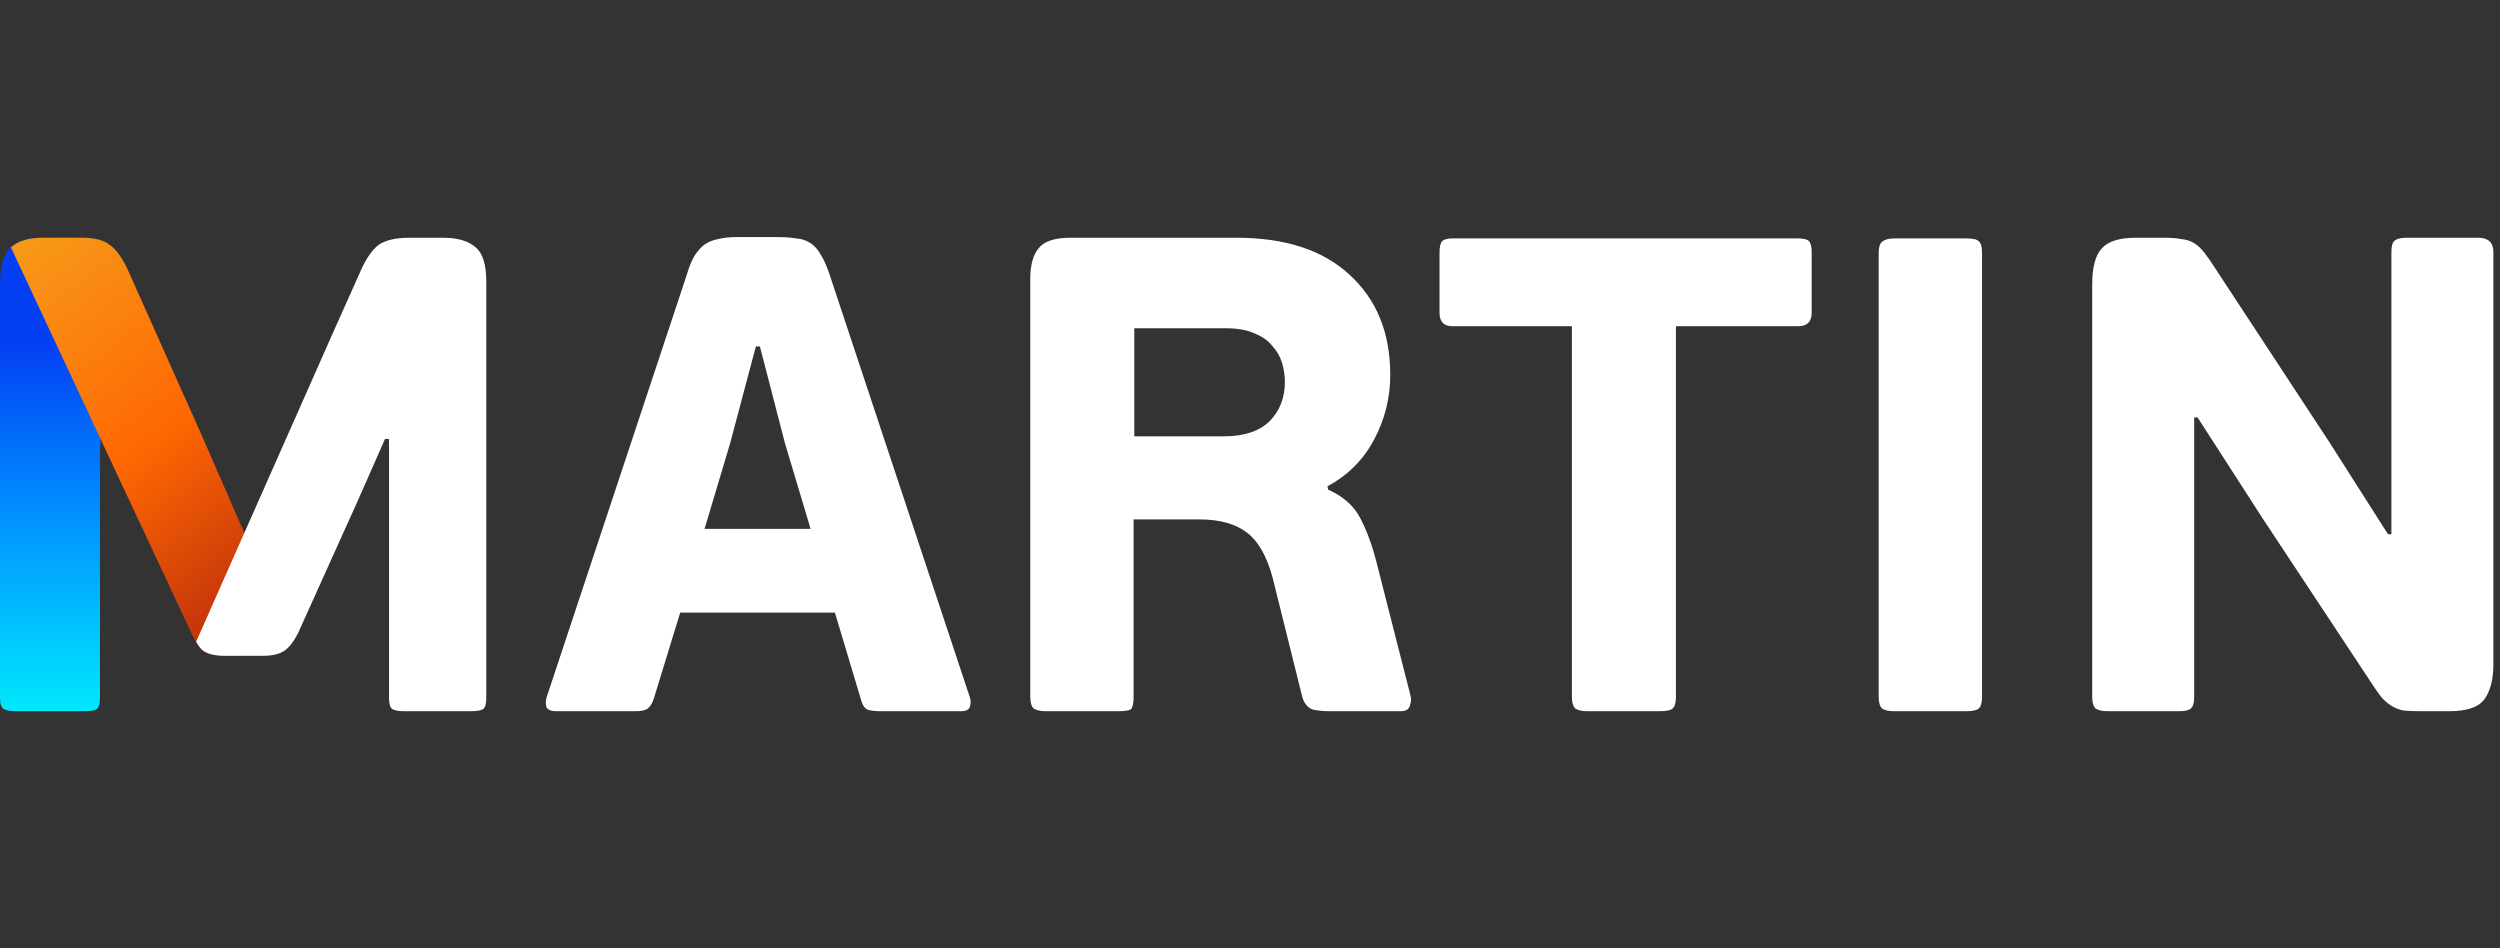 <svg width="116" height="44" viewBox="0 0 116 44" fill="none" xmlns="http://www.w3.org/2000/svg">
<rect x="0" y="0" width="116" height="44" fill="#333333" stroke="none"/>
<g clip-path="url(#clip0_10195_15912)">
<path d="M4.657 11.145C4.427 11.072 4.153 11.031 3.823 11.031H2.006C1.274 11.031 0.752 11.198 0.439 11.533C0.146 11.867 0 12.431 0 13.225V32.373C0 32.666 0.063 32.843 0.188 32.906C0.313 32.969 0.491 33 0.721 33H3.917C4.189 33 4.377 32.969 4.482 32.906C4.586 32.843 4.638 32.666 4.638 32.373V20.746H4.657V11.145Z" fill="url(#paint0_linear_10195_15912)"/>
<path d="M8.959 29.543C9.109 29.818 9.247 30.025 9.37 30.148C9.579 30.336 9.945 30.43 10.467 30.43H11.318L11.365 24.793L11.282 24.601L9.339 20.151L5.923 12.504C5.672 11.961 5.4 11.585 5.108 11.376C4.836 11.146 4.408 11.031 3.823 11.031H2.005C1.32 11.031 0.825 11.184 0.507 11.478L8.959 29.543Z" fill="url(#paint1_linear_10195_15912)"/>
<path d="M100.431 11.031C100.744 11.031 101.005 11.052 101.214 11.094C101.444 11.115 101.643 11.178 101.81 11.282C101.977 11.387 102.134 11.533 102.28 11.721C102.427 11.909 102.593 12.149 102.781 12.442L108.109 20.558L110.804 24.789H110.961V11.69C110.961 11.439 111.002 11.272 111.086 11.188C111.19 11.084 111.389 11.031 111.682 11.031H114.972C115.453 11.031 115.693 11.251 115.693 11.69V30.838C115.693 31.506 115.558 32.039 115.286 32.436C115.014 32.812 114.471 33 113.656 33H112.34C112.026 33 111.755 32.99 111.525 32.969C111.316 32.927 111.128 32.854 110.961 32.749C110.794 32.645 110.637 32.509 110.491 32.342C110.344 32.154 110.177 31.914 109.989 31.621L104.975 24.037L101.967 19.368L101.81 19.367V32.342C101.81 32.614 101.758 32.791 101.653 32.875C101.569 32.958 101.381 33 101.089 33H97.799C97.548 33 97.36 32.958 97.234 32.875C97.13 32.77 97.078 32.593 97.078 32.342V13.225C97.078 12.41 97.224 11.846 97.516 11.533C97.809 11.198 98.341 11.031 99.115 11.031H100.431ZM36.044 11C36.399 11 36.702 11.021 36.953 11.063C37.203 11.084 37.422 11.157 37.611 11.282C37.799 11.408 37.955 11.585 38.081 11.815C38.227 12.045 38.363 12.348 38.488 12.724L45.007 32.373C45.048 32.498 45.048 32.634 45.007 32.781C44.965 32.927 44.829 33 44.599 33H40.87C40.64 33 40.441 32.979 40.274 32.937C40.128 32.875 40.023 32.728 39.961 32.499L38.739 28.424H31.562L30.34 32.405C30.277 32.614 30.183 32.77 30.058 32.875C29.953 32.958 29.755 33 29.462 33H25.796C25.566 33 25.42 32.937 25.357 32.812C25.315 32.687 25.315 32.54 25.357 32.373L31.875 12.724C31.98 12.368 32.095 12.086 32.22 11.877C32.367 11.648 32.523 11.47 32.69 11.345C32.879 11.219 33.087 11.136 33.317 11.094C33.568 11.031 33.85 11 34.163 11H36.044ZM83.435 11.063C83.686 11.063 83.853 11.104 83.936 11.188C84.02 11.272 84.062 11.449 84.062 11.721L84.062 14.51C84.062 14.928 83.853 15.137 83.435 15.137H77.763V32.342C77.763 32.614 77.711 32.791 77.606 32.875C77.523 32.958 77.324 33 77.011 33H73.657C73.407 33 73.219 32.958 73.093 32.875C72.989 32.77 72.936 32.593 72.936 32.342V15.137H67.39C66.993 15.137 66.794 14.928 66.794 14.51V11.721C66.794 11.449 66.836 11.272 66.92 11.188C67.003 11.104 67.16 11.063 67.39 11.063H83.435ZM91.214 11.063C91.527 11.063 91.726 11.104 91.809 11.188C91.914 11.272 91.966 11.449 91.966 11.721V32.342C91.966 32.614 91.914 32.791 91.809 32.875C91.726 32.958 91.527 33 91.214 33H87.892C87.641 33 87.453 32.958 87.328 32.875C87.224 32.77 87.171 32.593 87.171 32.342V11.721C87.171 11.47 87.224 11.303 87.328 11.219C87.453 11.115 87.641 11.063 87.892 11.063H91.214ZM20.558 11.031C21.227 11.031 21.729 11.178 22.063 11.47C22.397 11.742 22.564 12.274 22.564 13.068V32.373C22.564 32.666 22.512 32.843 22.408 32.906C22.303 32.968 22.115 33 21.843 33H18.741C18.511 33 18.333 32.968 18.208 32.906C18.104 32.843 18.051 32.666 18.051 32.373V20.37H17.863L16.578 23.285L13.977 29.051C13.748 29.595 13.507 29.96 13.257 30.148C13.027 30.336 12.671 30.43 12.191 30.43H10.467C9.945 30.43 9.579 30.336 9.37 30.148C9.286 30.064 9.195 29.938 9.098 29.783L12.346 22.448L15.441 15.46L16.735 12.567C16.986 12.003 17.257 11.606 17.55 11.376C17.863 11.146 18.354 11.031 19.023 11.031H20.558ZM57.363 11.031C59.64 11.031 61.395 11.606 62.628 12.755C63.881 13.904 64.508 15.45 64.508 17.393C64.508 18.459 64.257 19.461 63.756 20.402C63.254 21.342 62.533 22.063 61.593 22.564L61.625 22.721C62.335 23.034 62.837 23.483 63.129 24.068C63.422 24.633 63.662 25.28 63.85 26.011L65.448 32.279C65.49 32.404 65.48 32.561 65.417 32.749C65.375 32.916 65.229 33 64.978 33H61.688C61.458 33 61.218 32.979 60.967 32.937C60.716 32.874 60.539 32.687 60.434 32.373L59.055 26.826C58.784 25.802 58.376 25.092 57.833 24.695C57.311 24.298 56.579 24.1 55.639 24.1H52.599V32.342C52.599 32.634 52.557 32.822 52.474 32.906C52.39 32.968 52.192 33 51.879 33H48.525C48.275 33 48.087 32.958 47.961 32.874C47.857 32.77 47.804 32.592 47.804 32.342V12.943C47.804 12.316 47.93 11.846 48.181 11.533C48.431 11.198 48.933 11.031 49.685 11.031H57.363ZM33.881 20.558L32.691 24.539H37.611L36.42 20.558L35.26 16.077H35.072L33.881 20.558ZM52.631 20.245H56.799C57.718 20.245 58.418 20.015 58.898 19.556C59.379 19.075 59.619 18.459 59.619 17.707C59.619 17.435 59.577 17.153 59.494 16.86C59.41 16.568 59.264 16.307 59.055 16.077C58.867 15.826 58.595 15.628 58.24 15.482C57.885 15.315 57.436 15.231 56.893 15.231H52.631V20.245Z" fill="white"/>
</g>
<defs>
<linearGradient id="paint0_linear_10195_15912" x1="2.328" y1="33" x2="2.328" y2="11.031" gradientUnits="userSpaceOnUse">
<stop stop-color="#00E8FC"/>
<stop offset="0.42" stop-color="#0190FE"/>
<stop offset="0.78" stop-color="#043FF4"/>
</linearGradient>
<linearGradient id="paint1_linear_10195_15912" x1="0.203" y1="11.71" x2="13.498" y2="28.727" gradientUnits="userSpaceOnUse">
<stop stop-color="#F79A19"/>
<stop offset="0.52" stop-color="#FE6702"/>
<stop offset="0.96" stop-color="#BC2E0C"/>
</linearGradient>
<clipPath id="clip0_10195_15912">
<rect width="115.693" height="22" fill="white" transform="translate(0 11)"/>
</clipPath>
</defs>
</svg>